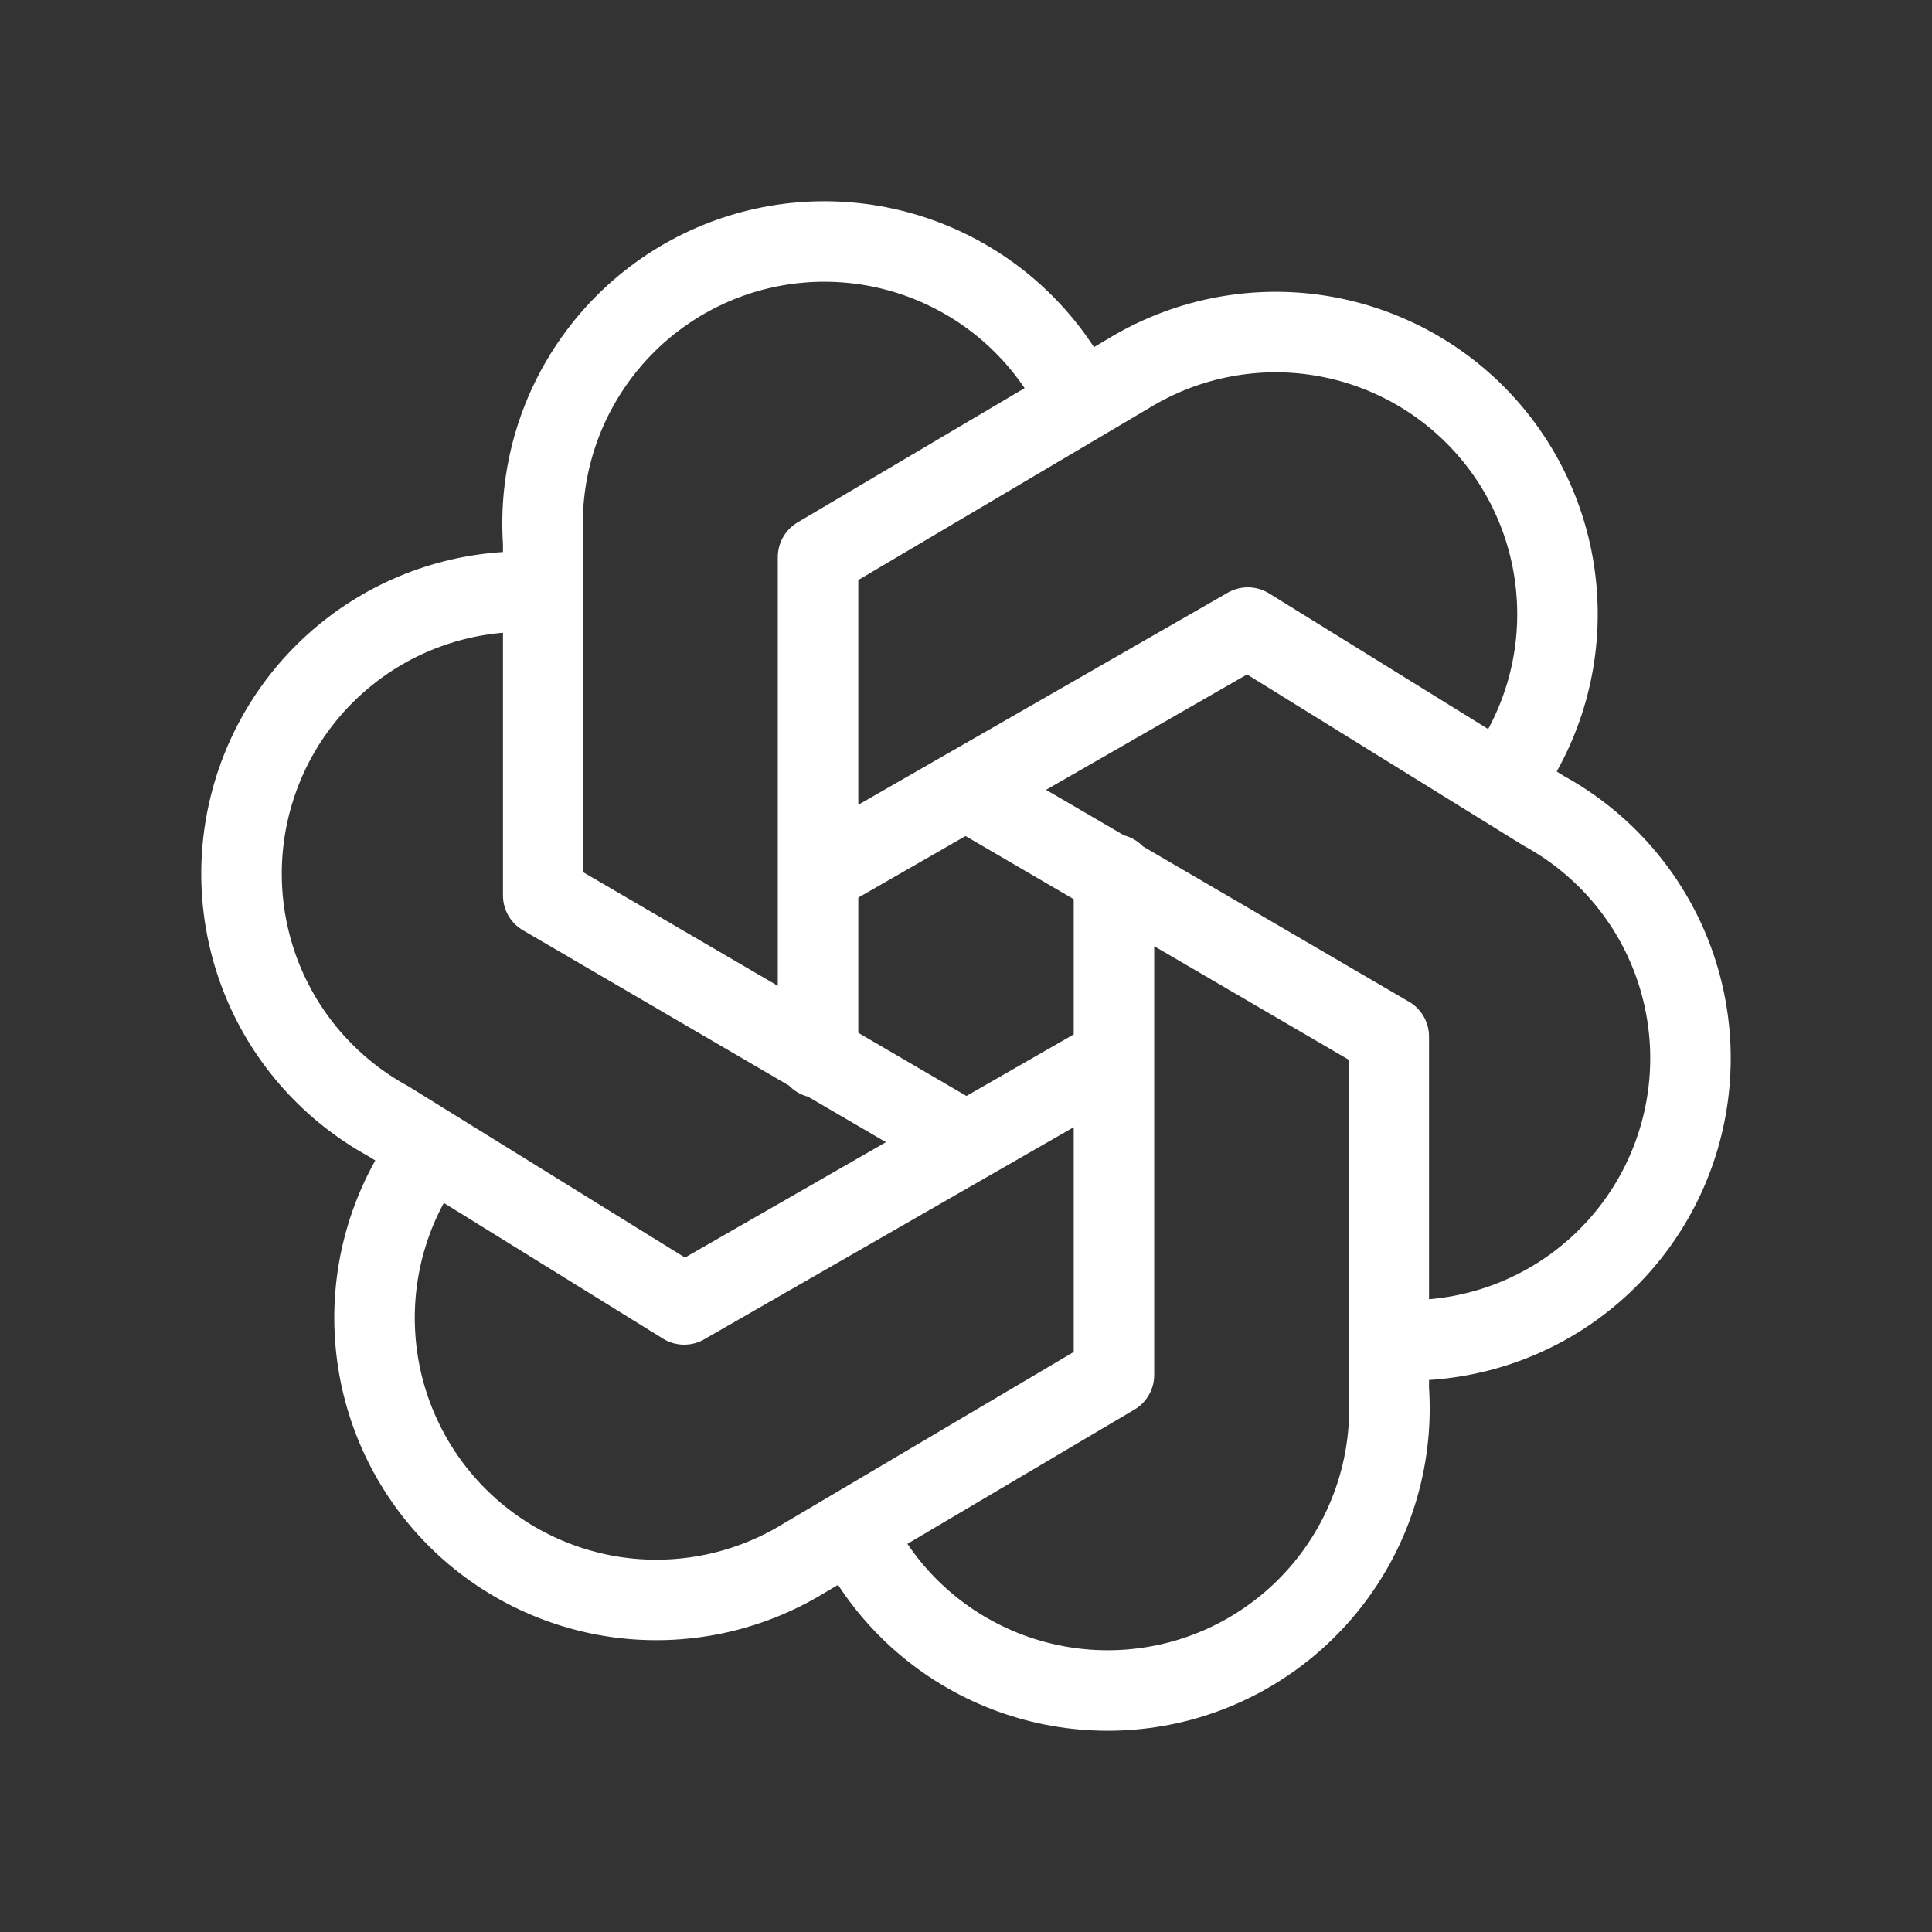 <svg width="24" height="24" viewBox="0 0 24 24" fill="none" xmlns="http://www.w3.org/2000/svg">
<rect x="0" y="0" width="24" height="24" fill="#333333" stroke="none"/>
<path d="M13.838 13.139L8.499 16.204L4.822 13.927C4.121 13.543 3.572 12.932 3.266 12.193C2.961 11.455 2.917 10.634 3.142 9.867C3.366 9.1 3.847 8.433 4.503 7.976C5.159 7.52 5.951 7.302 6.748 7.358M12 14.19L6.748 11.124V6.745C6.692 5.932 6.921 5.124 7.396 4.462C7.871 3.799 8.562 3.323 9.35 3.115C10.138 2.908 10.974 2.982 11.713 3.325C12.453 3.668 13.049 4.258 13.401 4.994M10.162 13.139V6.92L14.013 4.643C14.707 4.217 15.528 4.046 16.334 4.159C17.14 4.273 17.882 4.664 18.431 5.265C18.98 5.866 19.303 6.64 19.343 7.454C19.384 8.268 19.14 9.07 18.653 9.723M10.162 10.861L15.501 7.796L19.178 10.073C19.879 10.457 20.428 11.068 20.734 11.807C21.039 12.545 21.083 13.366 20.858 14.133C20.634 14.9 20.153 15.567 19.497 16.024C18.841 16.48 18.049 16.698 17.252 16.642M12 9.81L17.252 12.876V17.255C17.308 18.068 17.079 18.876 16.604 19.538C16.129 20.201 15.438 20.677 14.65 20.885C13.862 21.092 13.026 21.018 12.287 20.675C11.547 20.332 10.951 19.742 10.599 19.006M13.838 10.861V17.08L9.987 19.357C9.293 19.783 8.472 19.954 7.666 19.841C6.86 19.727 6.118 19.336 5.569 18.735C5.02 18.134 4.697 17.36 4.657 16.546C4.616 15.732 4.86 14.93 5.347 14.277" stroke="white" stroke-linecap="round" stroke-linejoin="round"/>
</svg>
